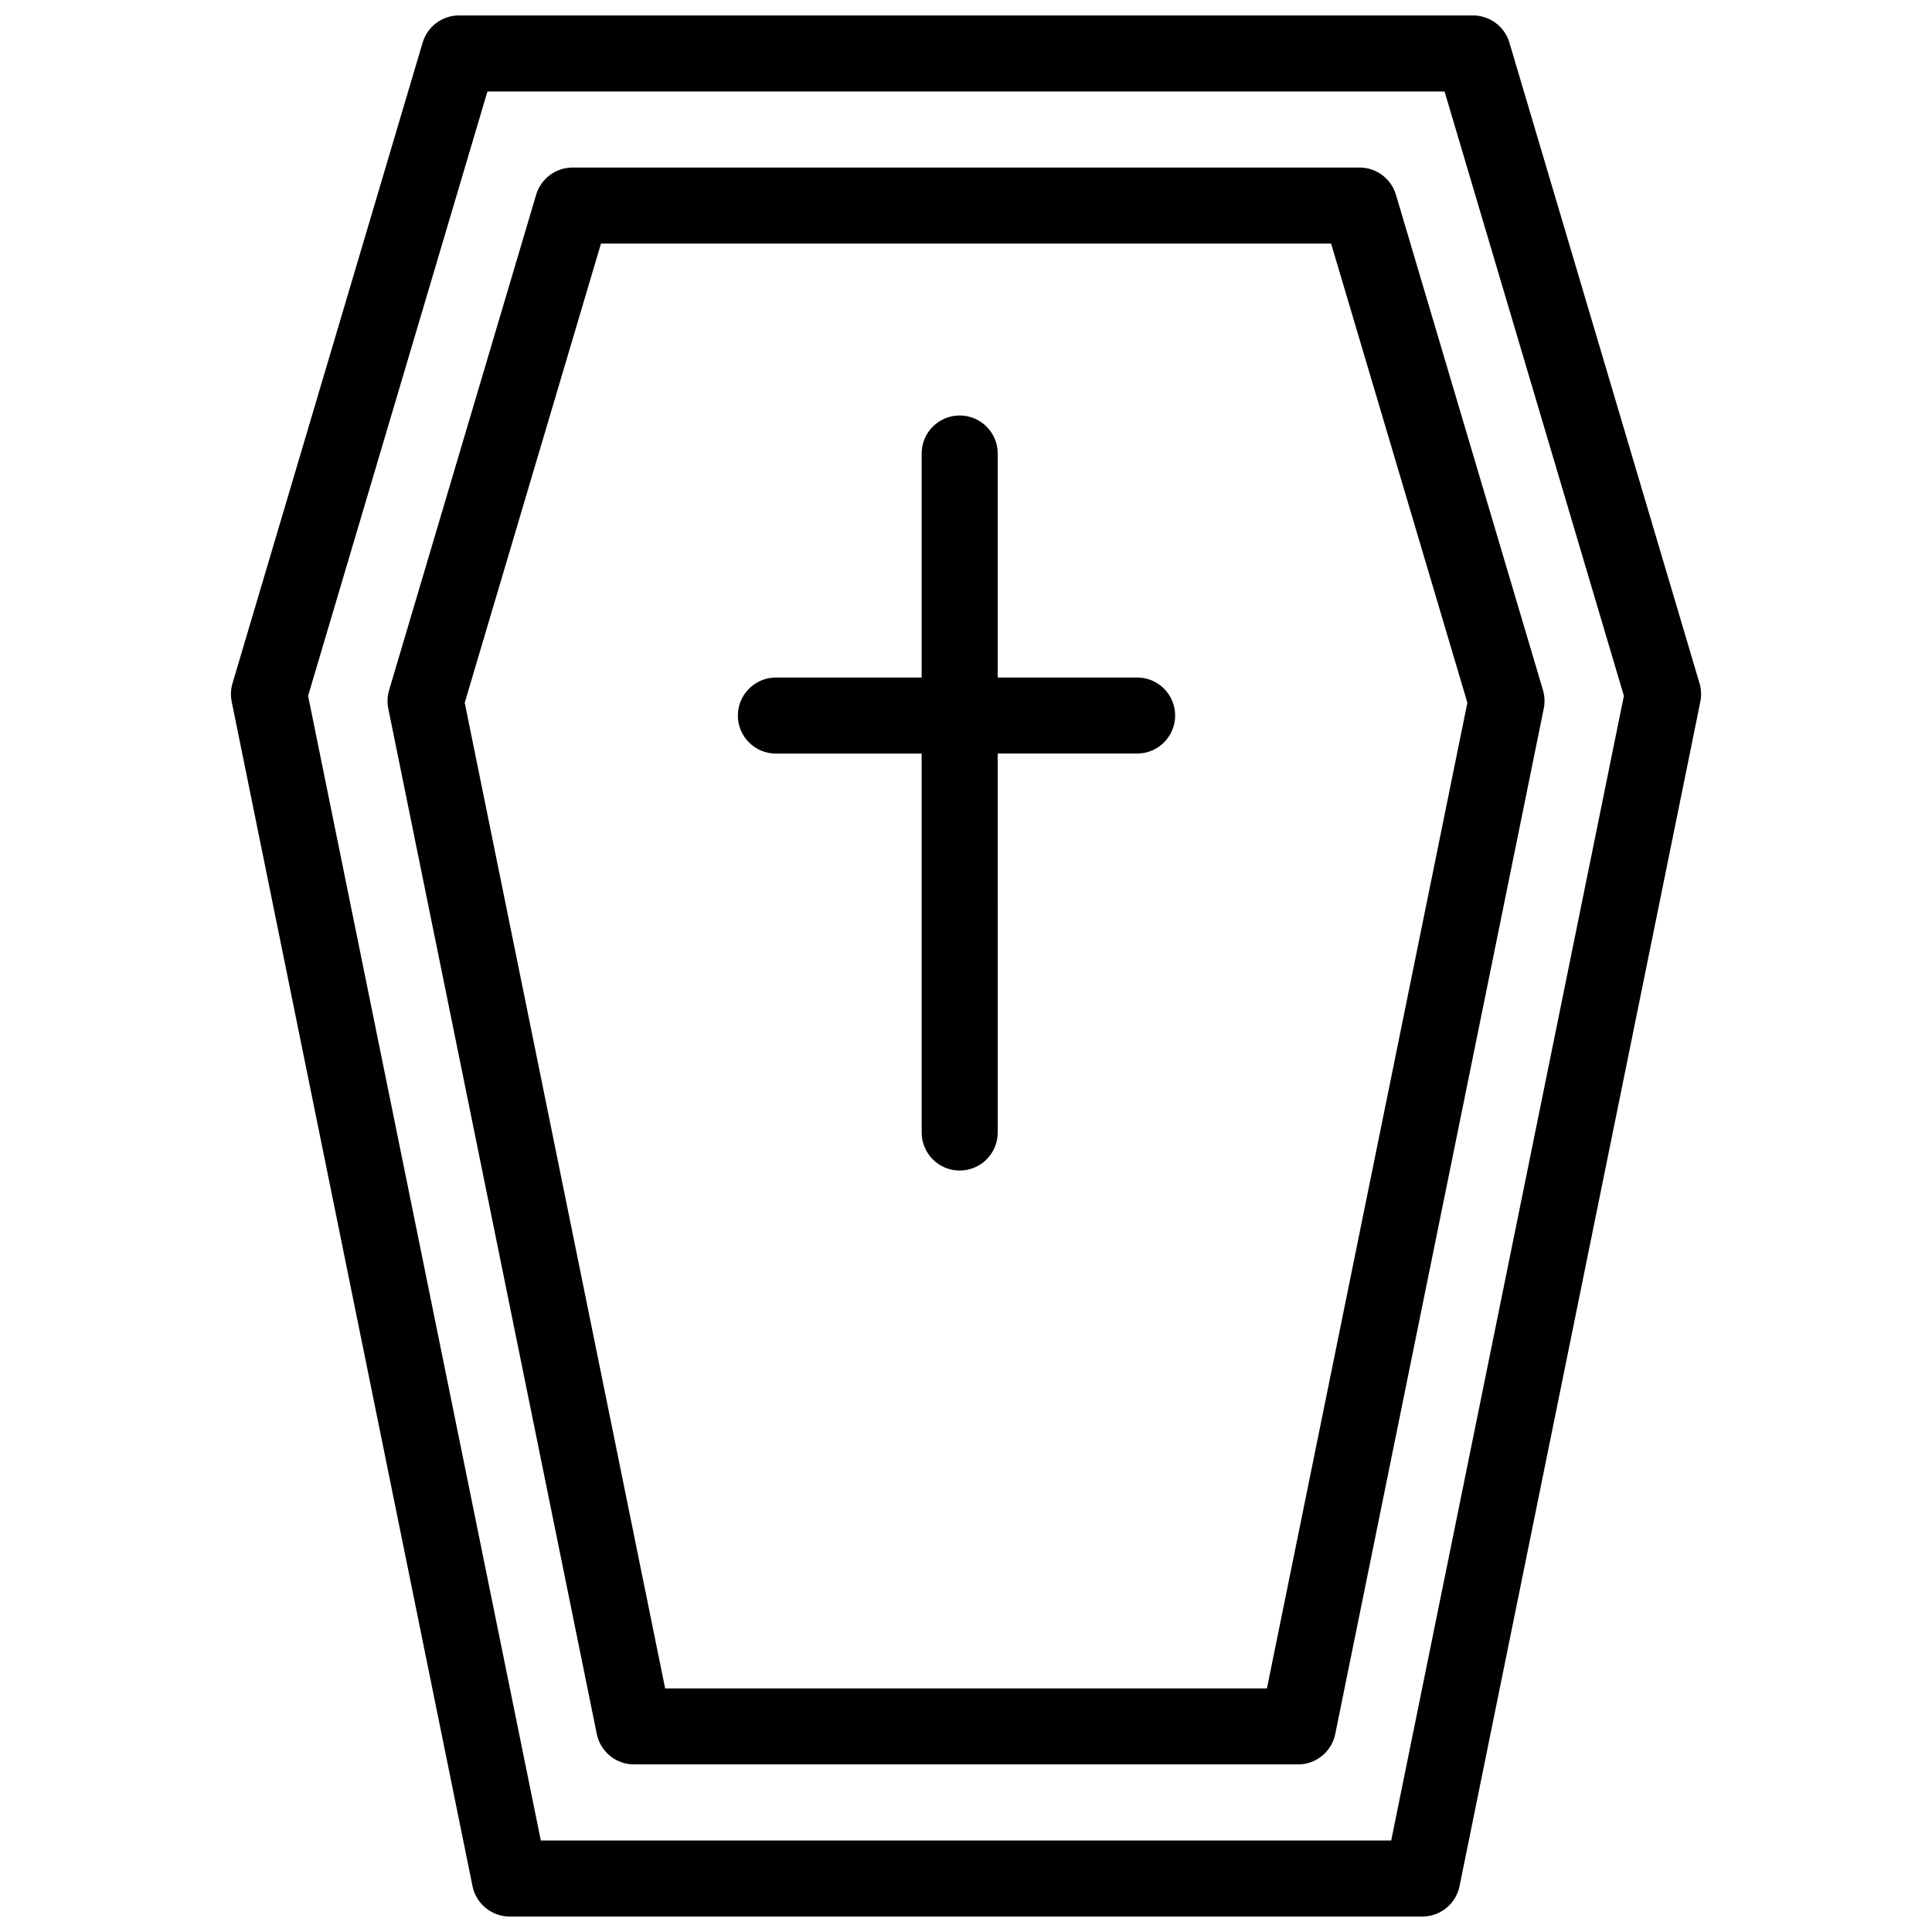 <?xml version="1.0" encoding="UTF-8"?>
<!-- Uploaded to: ICON Repo, www.svgrepo.com, Generator: ICON Repo Mixer Tools -->
<svg width="800px" height="800px" version="1.1" viewBox="144 144 512 512" xmlns="http://www.w3.org/2000/svg">
 <defs>
  <clipPath id="a">
   <path d="m205 148.09h390v503.81h-390z"/>
  </clipPath>
 </defs>
 <g clip-path="url(#a)">
  <path d="m594.39 325.08-50.383-169.78c-1.266-4.277-5.199-7.211-9.66-7.211h-268.69c-4.465 0-8.387 2.934-9.656 7.211l-50.383 169.78c-0.473 1.582-0.543 3.254-0.215 4.875l63.816 313.88c0.953 4.695 5.082 8.07 9.875 8.07h241.83c4.793 0 8.918-3.375 9.871-8.07l63.812-313.88c0.332-1.621 0.25-3.293-0.215-4.875zm-81.707 306.67h-225.36l-61.676-303.34 47.527-160.16h253.65l47.523 160.16z"/>
 </g>
 <path d="m504.27 188.4h-208.53c-4.465 0-8.387 2.934-9.656 7.211l-38.969 131.29c-0.473 1.582-0.543 3.254-0.215 4.875l55.254 271.75c0.953 4.691 5.078 8.066 9.871 8.066h175.96c4.793 0 8.918-3.375 9.871-8.07l55.254-271.75c0.332-1.617 0.258-3.289-0.207-4.875l-38.969-131.29c-1.27-4.277-5.203-7.211-9.664-7.211zm-24.52 403.05h-159.48l-53.113-261.22 36.109-121.68h193.49l36.113 121.68z"/>
 <path d="m445.35 323.55h-36.945v-59.367c0-5.562-4.516-10.078-10.078-10.078s-10.078 4.516-10.078 10.078v59.367h-38.629c-5.562 0-10.078 4.516-10.078 10.078s4.516 10.078 10.078 10.078h38.629l0.004 100.42c0 5.566 4.516 10.078 10.078 10.078s10.078-4.508 10.078-10.078l-0.004-100.43h36.945c5.566 0 10.078-4.516 10.078-10.078-0.004-5.559-4.512-10.074-10.078-10.074z"/>
</svg>